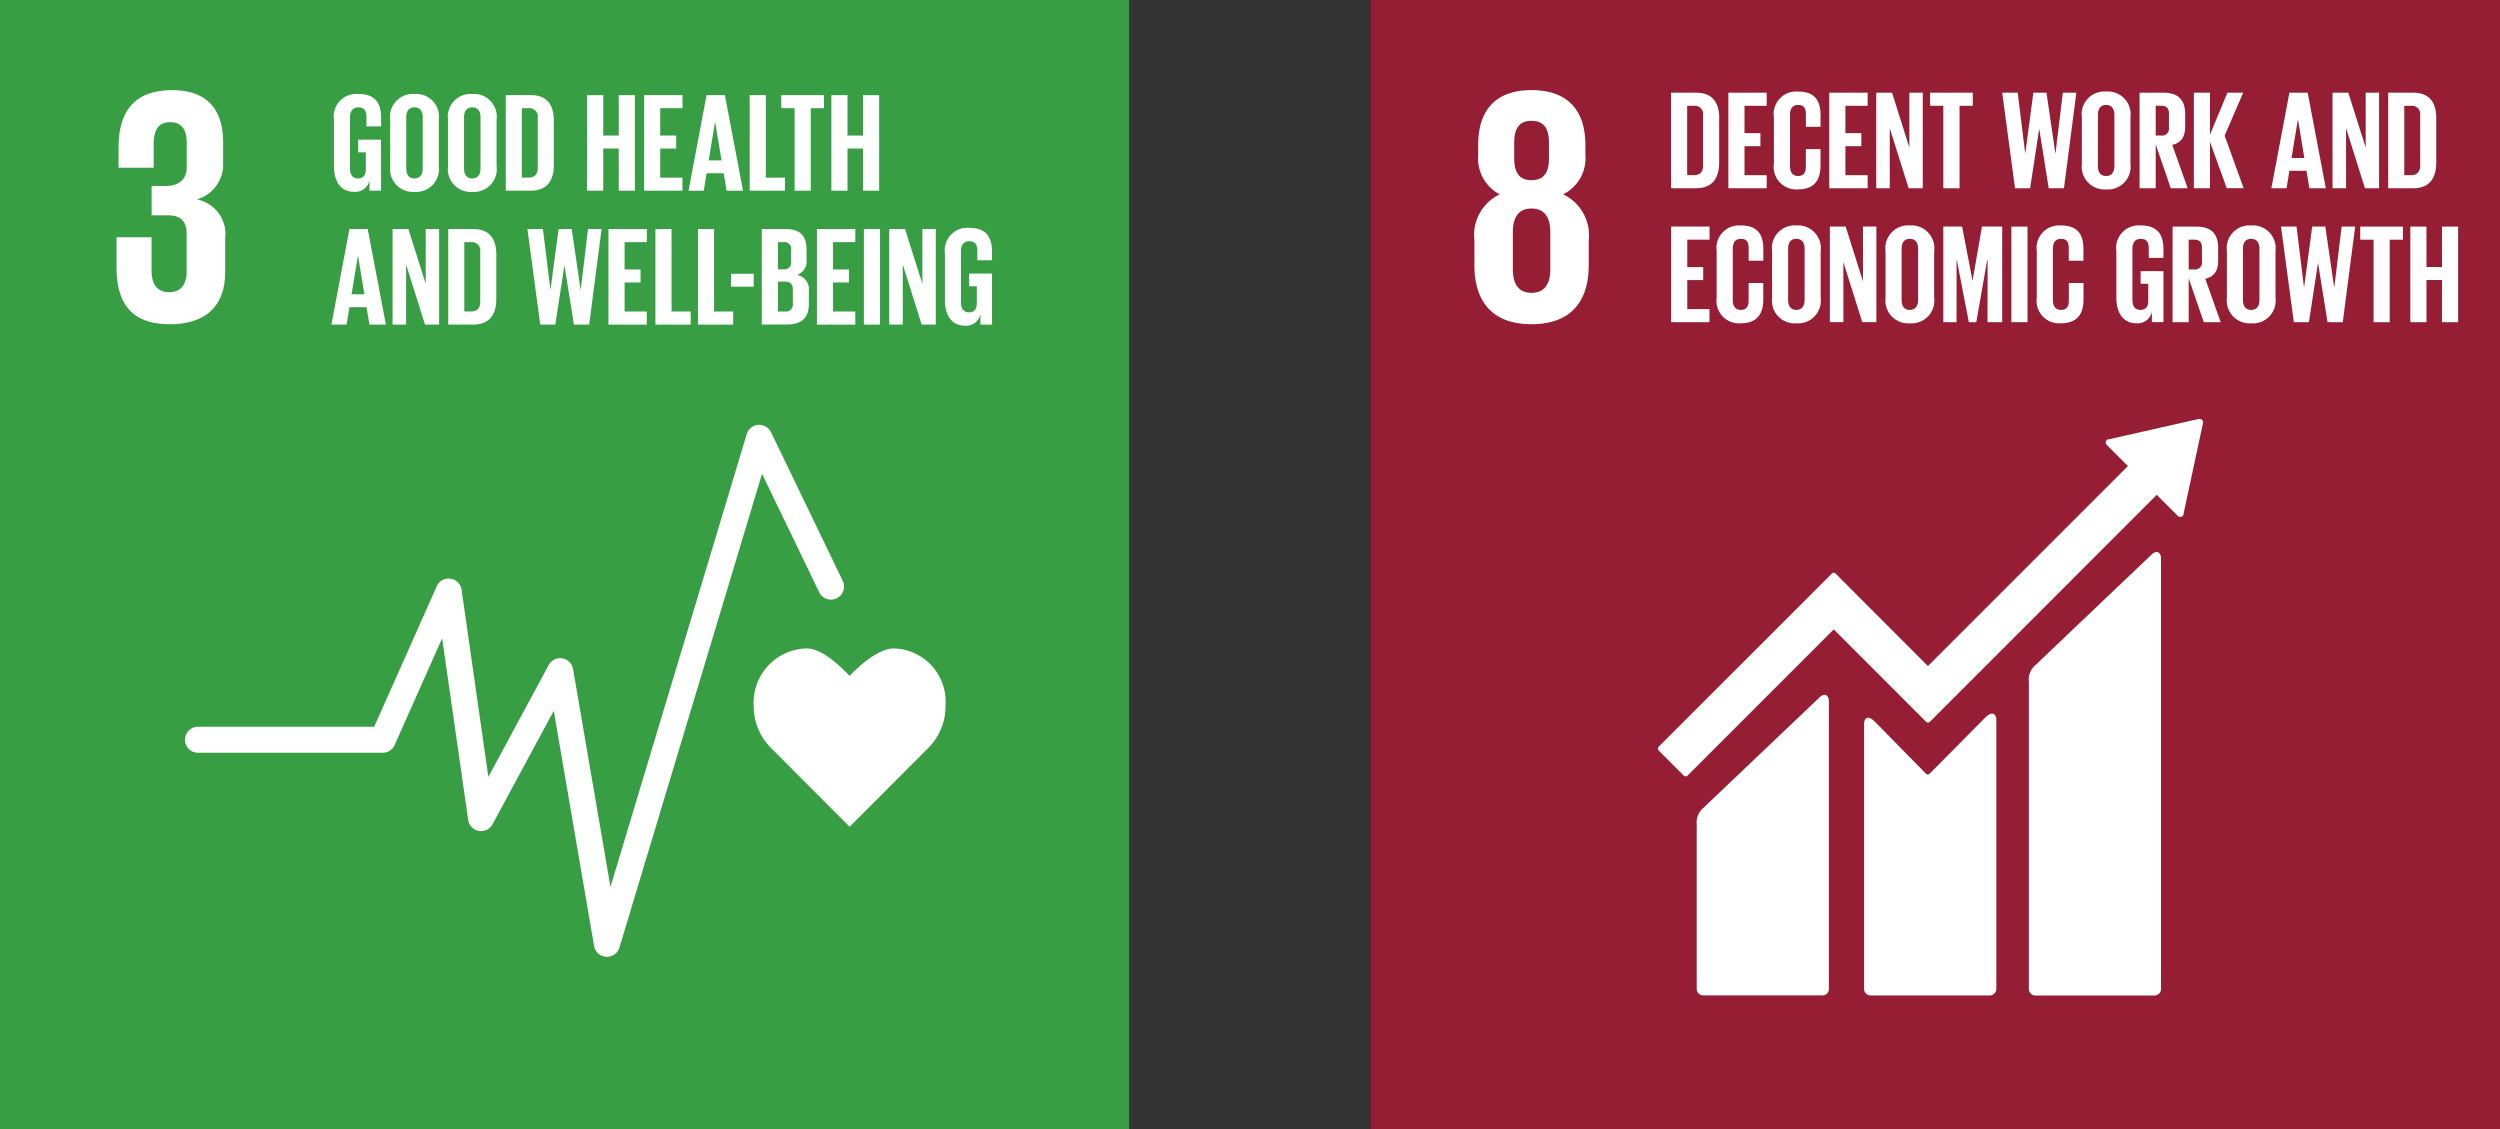 <svg xmlns="http://www.w3.org/2000/svg" xmlns:xlink="http://www.w3.org/1999/xlink" width="155" height="70" viewBox="0 0 155 70">
  <rect x="0" y="0" width="155" height="70" fill="#333333" stroke="none"/>
  <defs>
    <clipPath id="clip-path">
      <path id="Path_11393" data-name="Path 11393" d="M0,43.224H70v-70H0Z" transform="translate(0 26.776)" fill="none"/>
    </clipPath>
  </defs>
  <g id="Group_4457" data-name="Group 4457" transform="translate(-299 -7520)">
    <g id="Group_3439" data-name="Group 3439" transform="translate(299 7546.776)">
      <path id="Path_11385" data-name="Path 11385" d="M0,43.224H70v-70H0Z" transform="translate(0 0)" fill="#379e44"/>
      <g id="Group_3331" data-name="Group 3331" transform="translate(0 -26.776)" clip-path="url(#clip-path)">
        <g id="Group_3324" data-name="Group 3324" transform="translate(46.729 40.203)">
          <path id="Path_11386" data-name="Path 11386" d="M7.342,2.213A3.3,3.3,0,0,0,4.15-1.371c-.962,0-2.123,1.054-2.75,1.7-.633-.648-1.715-1.7-2.677-1.7a3.363,3.363,0,0,0-3.27,3.582,3.628,3.628,0,0,0,1.02,2.536L1.4,9.685,6.325,4.752l0-.005a3.617,3.617,0,0,0,1.02-2.533" transform="translate(4.548 1.371)" fill="#fff"/>
        </g>
        <g id="Group_3325" data-name="Group 3325" transform="translate(11.471 26.34)">
          <path id="Path_11387" data-name="Path 11387" d="M16.154,20.365a.316.316,0,0,1-.05,0,.8.8,0,0,1-.748-.669l-2.5-14.582-3.793,7.03a.808.808,0,0,1-1.514-.269L5.935.62,2.989,7.236a.806.806,0,0,1-.737.478H-9.2a.807.807,0,0,1-.808-.808A.809.809,0,0,1-9.2,6.1H1.723L5.6-2.606a.809.809,0,0,1,.85-.473.812.812,0,0,1,.69.688L8.8,9.213l3.741-6.936a.806.806,0,0,1,.842-.416.817.817,0,0,1,.669.664l2.319,13.505L24.82-12.041a.81.81,0,0,1,.711-.573.816.816,0,0,1,.795.455l4.447,9.218a.809.809,0,0,1-.379,1.08.81.81,0,0,1-1.082-.376L25.769-9.581,16.928,19.79a.807.807,0,0,1-.774.575" transform="translate(10.007 12.616)" fill="#fff"/>
        </g>
        <g id="Group_3326" data-name="Group 3326" transform="translate(7.226 5.59)">
          <path id="Path_11388" data-name="Path 11388" d="M2.028,8.961c2.405,0,3.451-1.276,3.451-3.242V3.628A2.179,2.179,0,0,0,3.722,1.223a2.262,2.262,0,0,0,1.631-2.3V-2.312c0-2.005-.962-3.239-3.158-3.239C-.273-5.551-1.131-4.09-1.131-2V-.741H1.045V-2.184c0-.881.272-1.38,1.025-1.38s1.025.5,1.025,1.273V-.764c0,.756-.5,1.15-1.276,1.15h-.9V2.208h1c.837,0,1.171.4,1.171,1.148V5.7c0,.753-.335,1.276-1.067,1.276-.816,0-1.108-.544-1.108-1.38V3.568H-1.256V5.426c0,2.154.857,3.534,3.284,3.534" transform="translate(1.256 5.551)" fill="#fff"/>
        </g>
        <g id="Group_3327" data-name="Group 3327" transform="translate(20.704 5.828)">
          <path id="Path_11389" data-name="Path 11389" d="M.928,1.748H2.345V4.912H1.629V4.266a.9.9,0,0,1-.954.716c-.857,0-1.25-.682-1.25-1.6V.514a1.4,1.4,0,0,1,1.5-1.6c1.1,0,1.425.609,1.425,1.485V.925h-.91v-.6c0-.369-.139-.578-.5-.578S.421,0,.421.357V3.542c0,.356.149.609.491.609.322,0,.489-.183.489-.567V2.535H.928Z" transform="translate(0.575 1.083)" fill="#fff"/>
        </g>
        <g id="Group_3328" data-name="Group 3328" transform="translate(24.192 5.827)">
          <path id="Path_11390" data-name="Path 11390" d="M1.246,2.856V-.326c0-.358-.157-.614-.515-.614S.224-.684.224-.326V2.856c0,.358.157.612.507.612s.515-.254.515-.612M-.772,2.7V-.169a1.411,1.411,0,0,1,1.5-1.6,1.414,1.414,0,0,1,1.514,1.6V2.7A1.415,1.415,0,0,1,.731,4.3a1.413,1.413,0,0,1-1.5-1.6" transform="translate(0.772 1.769)" fill="#fff"/>
        </g>
        <g id="Group_3329" data-name="Group 3329" transform="translate(27.775 5.827)">
          <path id="Path_11391" data-name="Path 11391" d="M1.246,2.856V-.326c0-.358-.157-.614-.515-.614S.224-.684.224-.326V2.856c0,.358.157.612.507.612s.515-.254.515-.612M-.772,2.7V-.169a1.411,1.411,0,0,1,1.5-1.6,1.414,1.414,0,0,1,1.514,1.6V2.7A1.415,1.415,0,0,1,.731,4.3a1.413,1.413,0,0,1-1.5-1.6" transform="translate(0.772 1.769)" fill="#fff"/>
        </g>
        <g id="Group_3330" data-name="Group 3330" transform="translate(31.357 5.896)">
          <path id="Path_11392" data-name="Path 11392" d="M.875,3.158c.41,0,.567-.246.567-.6V-.55a.518.518,0,0,0-.567-.593H.454v4.3ZM2.438-.364V2.378c0,.91-.374,1.592-1.44,1.592H-.542V-1.956H1c1.067,0,1.44.672,1.44,1.592" transform="translate(0.542 1.956)" fill="#fff"/>
        </g>
      </g>
      <g id="Group_3332" data-name="Group 3332" transform="translate(36.405 -20.879)">
        <path id="Path_11394" data-name="Path 11394" d="M1.209,2.045H.247V4.66h-1V-1.267h1V1.24h.962V-1.267h1V4.66h-1Z" transform="translate(0.749 1.267)" fill="#fff"/>
      </g>
      <g id="Group_3333" data-name="Group 3333" transform="translate(39.935 -20.88)">
        <path id="Path_11395" data-name="Path 11395" d="M0,0V5.927H2.379v-.81H1v-1.8h.988V2.507H1V.813h1.38V0Z" fill="#fff"/>
      </g>
      <g id="Group_3334" data-name="Group 3334" transform="translate(42.689 -20.881)">
        <path id="Path_11396" data-name="Path 11396" d="M.772,2.5h.795L1.174.122H1.166ZM-.478,4.38.641-1.549H1.775L2.9,4.38H1.883L1.7,3.3H.641L.466,4.38Z" transform="translate(0.478 1.549)" fill="#fff"/>
      </g>
      <g id="Group_3335" data-name="Group 3335" transform="translate(46.48 -20.88)">
        <path id="Path_11397" data-name="Path 11397" d="M0,0V5.927H2.188v-.81H1V0Z" fill="#fff"/>
      </g>
      <g id="Group_3336" data-name="Group 3336" transform="translate(48.439 -20.88)">
        <path id="Path_11398" data-name="Path 11398" d="M0,0H2.648V.813H1.827V5.927h-1V.813H0Z" fill="#fff"/>
      </g>
      <g id="Group_3337" data-name="Group 3337" transform="translate(51.55 -20.879)">
        <path id="Path_11399" data-name="Path 11399" d="M1.209,2.045H.247V4.66h-1V-1.267h1V1.24h.962V-1.267h1V4.66h-1Z" transform="translate(0.749 1.267)" fill="#fff"/>
      </g>
      <g id="Group_3338" data-name="Group 3338" transform="translate(20.547 -12.579)">
        <path id="Path_11400" data-name="Path 11400" d="M.772,2.5h.795L1.174.122H1.166ZM-.478,4.38.641-1.549H1.775L2.9,4.38H1.883L1.7,3.3H.641L.466,4.38Z" transform="translate(0.478 1.549)" fill="#fff"/>
      </g>
      <g id="Group_3339" data-name="Group 3339" transform="translate(24.34 -12.578)">
        <path id="Path_11401" data-name="Path 11401" d="M.518,1.361V5.084H-.321V-.843H.657l1.077,3.4v-3.4h.831V5.084H1.689Z" transform="translate(0.321 0.843)" fill="#fff"/>
      </g>
      <g id="Group_3341" data-name="Group 3341" transform="translate(0 -26.776)" clip-path="url(#clip-path)">
        <g id="Group_3340" data-name="Group 3340" transform="translate(27.791 14.199)">
          <path id="Path_11402" data-name="Path 11402" d="M.875,3.158c.41,0,.567-.246.567-.6V-.55a.518.518,0,0,0-.567-.593H.454v4.3ZM2.438-.364V2.378c0,.91-.374,1.592-1.44,1.592H-.542V-1.956H1c1.067,0,1.44.672,1.44,1.592" transform="translate(0.542 1.956)" fill="#fff"/>
        </g>
      </g>
      <g id="Group_3342" data-name="Group 3342" transform="translate(32.7 -12.577)">
        <path id="Path_11404" data-name="Path 11404" d="M1.414,1.4.855,5.061H-.081L-.876-.866H.086L.549,2.893H.557l.5-3.759h.813l.549,3.759h.01L2.883-.866h.839L2.954,5.061H2.008L1.422,1.4Z" transform="translate(0.876 0.866)" fill="#fff"/>
      </g>
      <g id="Group_3343" data-name="Group 3343" transform="translate(37.725 -12.576)">
        <path id="Path_11405" data-name="Path 11405" d="M0,0V5.927H2.376V5.114H1v-1.8h.988V2.507H1V.813h1.38V0Z" fill="#fff"/>
      </g>
      <g id="Group_3344" data-name="Group 3344" transform="translate(40.636 -12.576)">
        <path id="Path_11406" data-name="Path 11406" d="M0,0V5.927H2.186V5.114H1V0Z" fill="#fff"/>
      </g>
      <g id="Group_3345" data-name="Group 3345" transform="translate(43.273 -12.576)">
        <path id="Path_11407" data-name="Path 11407" d="M0,0V5.927H2.186V5.114H1V0Z" fill="#fff"/>
      </g>
      <path id="Path_11408" data-name="Path 11408" d="M17.339-19.481h1.4v-.8h-1.4Z" transform="translate(27.99 10.48)" fill="#fff"/>
      <g id="Group_3347" data-name="Group 3347" transform="translate(0 -26.776)" clip-path="url(#clip-path)">
        <g id="Group_3346" data-name="Group 3346" transform="translate(47.231 14.2)">
          <path id="Path_11409" data-name="Path 11409" d="M.617,2.013V3.867h.437a.428.428,0,0,0,.489-.481V2.494c0-.316-.149-.481-.5-.481Zm0-.761h.35A.42.42,0,0,0,1.438.771V.044A.419.419,0,0,0,.957-.434H.617Zm-1-2.5H1.061c1,0,1.331.463,1.331,1.3v.6a.867.867,0,0,1-.6.944.9.9,0,0,1,.745.986v.79c0,.839-.379,1.3-1.372,1.3H-.382Z" transform="translate(0.382 1.247)" fill="#fff"/>
        </g>
      </g>
      <g id="Group_3348" data-name="Group 3348" transform="translate(50.65 -12.576)">
        <path id="Path_11411" data-name="Path 11411" d="M0,0V5.927H2.379V5.114H1v-1.8h.986V2.507H1V.813h1.38V0Z" fill="#fff"/>
      </g>
      <path id="Path_11412" data-name="Path 11412" d="M20.488-15.416h1v-5.929h-1Z" transform="translate(33.073 8.767)" fill="#fff"/>
      <g id="Group_3349" data-name="Group 3349" transform="translate(55.133 -12.578)">
        <path id="Path_11413" data-name="Path 11413" d="M.518,1.361V5.084H-.321V-.843H.657l1.077,3.4v-3.4h.831V5.084H1.689Z" transform="translate(0.321 0.843)" fill="#fff"/>
      </g>
      <g id="Group_3351" data-name="Group 3351" transform="translate(0 -26.776)" clip-path="url(#clip-path)">
        <g id="Group_3350" data-name="Group 3350" transform="translate(58.586 14.13)">
          <path id="Path_11414" data-name="Path 11414" d="M.928,1.748H2.345V4.912H1.626V4.266a.9.9,0,0,1-.952.716c-.857,0-1.25-.682-1.25-1.6V.514a1.4,1.4,0,0,1,1.493-1.6c1.1,0,1.427.609,1.427,1.485V.925h-.91v-.6c0-.369-.139-.578-.5-.578S.421,0,.421.357V3.542c0,.356.149.609.491.609.322,0,.489-.183.489-.567V2.535H.928Z" transform="translate(0.575 1.083)" fill="#fff"/>
        </g>
      </g>
    </g>
    <g id="Group_3440" data-name="Group 3440" transform="translate(384 7546.776)">
      <path id="Path_11416" data-name="Path 11416" d="M0,43.224H70v-70H0Z" transform="translate(0 0)" fill="#951e34"/>
      <g id="Group_3359" data-name="Group 3359" transform="translate(0 -26.776)" clip-path="url(#clip-path)">
        <g id="Group_3353" data-name="Group 3353" transform="translate(40.788 34.225)">
          <path id="Path_11417" data-name="Path 11417" d="M4.665.13l-7.147,6.8A1.186,1.186,0,0,0-2.89,7.952V27.008a.41.41,0,0,0,.408.408H4.9a.408.408,0,0,0,.405-.408V.3c0-.225-.175-.635-.64-.173" transform="translate(2.89 0.081)" fill="#fff"/>
        </g>
        <g id="Group_3354" data-name="Group 3354" transform="translate(20.196 43.08)">
          <path id="Path_11418" data-name="Path 11418" d="M4.665.132l-7.147,6.8a1.18,1.18,0,0,0-.408,1.02v10.2a.406.406,0,0,0,.408.4H4.9a.4.4,0,0,0,.405-.4V.3c0-.225-.175-.638-.64-.17" transform="translate(2.89 0.082)" fill="#fff"/>
        </g>
        <g id="Group_3355" data-name="Group 3355" transform="translate(17.787 25.979)">
          <path id="Path_11419" data-name="Path 11419" d="M20.874.131a.2.2,0,0,0-.06-.154.211.211,0,0,0-.133-.058l-.039,0-.058,0L15.11,1.158l-.1.01a.243.243,0,0,0-.11.055.21.21,0,0,0,0,.3l.063.063,1.25,1.25-12.4,12.4L-1.912,9.5a.166.166,0,0,0-.235,0L-3.7,11.058a0,0,0,0,0,0,0l-9.181,9.179a.167.167,0,0,0,0,.233l1.558,1.558a.164.164,0,0,0,.23,0l9.066-9.066,4.157,4.157c.005.005.008.013.013.018L3.7,18.692a.163.163,0,0,0,.233,0L18,4.619l1.312,1.312a.212.212,0,0,0,.293,0,.2.2,0,0,0,.06-.136V5.778l1.2-5.587Z" transform="translate(12.931 0.081)" fill="#fff"/>
        </g>
        <g id="Group_3356" data-name="Group 3356" transform="translate(30.574 44.245)">
          <path id="Path_11420" data-name="Path 11420" d="M4.639.15,1.181,3.637a.168.168,0,0,1-.222-.008L-2.176.435c-.573-.573-.7-.11-.7.118V16.975a.407.407,0,0,0,.405.405H4.917a.408.408,0,0,0,.408-.405V.278c0-.225-.178-.635-.685-.128" transform="translate(2.874 0.093)" fill="#fff"/>
        </g>
        <g id="Group_3357" data-name="Group 3357" transform="translate(6.413 5.587)">
          <path id="Path_11421" data-name="Path 11421" d="M2.906,6.857c0,.857-.314,1.464-1.171,1.464C.9,8.321.584,7.715.584,6.857v-2.3c0-.857.314-1.464,1.15-1.464.857,0,1.171.607,1.171,1.464ZM.668-.985c0-.857.293-1.359,1.067-1.359.795,0,1.088.5,1.088,1.359v.962c0,.857-.293,1.359-1.088,1.359C.961,1.336.668.834.668-.023ZM5.29,6.606V5.059A2.809,2.809,0,0,0,3.7,2.214,2.5,2.5,0,0,0,5.081-.253V-.839c0-2.217-1.15-3.409-3.346-3.409-2.175,0-3.3,1.192-3.3,3.409v.586A2.518,2.518,0,0,0-.231,2.214,2.794,2.794,0,0,0-1.8,5.059V6.606c0,2.154,1.025,3.66,3.534,3.66,2.531,0,3.555-1.506,3.555-3.66" transform="translate(1.8 4.248)" fill="#fff"/>
        </g>
        <g id="Group_3358" data-name="Group 3358" transform="translate(18.609 5.746)">
          <path id="Path_11422" data-name="Path 11422" d="M.875,3.158c.41,0,.567-.246.567-.6V-.55a.518.518,0,0,0-.567-.593H.454v4.3ZM2.438-.364V2.378c0,.91-.374,1.592-1.443,1.592H-.542V-1.956H1c1.069,0,1.443.672,1.443,1.592" transform="translate(0.542 1.956)" fill="#fff"/>
        </g>
      </g>
      <g id="Group_3360" data-name="Group 3360" transform="translate(22.159 -21.03)">
        <path id="Path_11424" data-name="Path 11424" d="M0,0V5.927H2.376v-.81H1v-1.8h.986V2.507H1V.813H2.376V0Z" fill="#fff"/>
      </g>
      <g id="Group_3362" data-name="Group 3362" transform="translate(0 -26.776)" clip-path="url(#clip-path)">
        <g id="Group_3361" data-name="Group 3361" transform="translate(24.981 5.675)">
          <path id="Path_11425" data-name="Path 11425" d="M0,2.759V-.109a1.4,1.4,0,0,1,1.488-1.6c1.1,0,1.406.614,1.406,1.488v.7h-.91V-.3c0-.369-.123-.578-.481-.578S1-.624,1-.266V2.916c0,.358.146.612.5.612s.481-.225.481-.575V1.859h.91V2.882c0,.847-.35,1.477-1.406,1.477A1.4,1.4,0,0,1,0,2.759" transform="translate(0 1.709)" fill="#fff"/>
        </g>
      </g>
      <g id="Group_3363" data-name="Group 3363" transform="translate(28.415 -21.03)">
        <path id="Path_11427" data-name="Path 11427" d="M0,0V5.927H2.379v-.81H1v-1.8h.988V2.507H1V.813h1.38V0Z" fill="#fff"/>
      </g>
      <g id="Group_3364" data-name="Group 3364" transform="translate(31.326 -21.031)">
        <path id="Path_11428" data-name="Path 11428" d="M.518,1.361V5.084H-.321V-.843h.98l1.074,3.4v-3.4h.831V5.084H1.689Z" transform="translate(0.321 0.843)" fill="#fff"/>
      </g>
      <g id="Group_3365" data-name="Group 3365" transform="translate(34.665 -21.03)">
        <path id="Path_11429" data-name="Path 11429" d="M0,0H2.648V.813H1.827V5.927H.821V.813H0Z" fill="#fff"/>
      </g>
      <g id="Group_3366" data-name="Group 3366" transform="translate(39.136 -21.03)">
        <path id="Path_11430" data-name="Path 11430" d="M1.414,1.4.855,5.061H-.081L-.876-.866H.086L.549,2.893H.557l.5-3.759h.813l.549,3.759h.01L2.883-.866h.839L2.954,5.061H2.008L1.425,1.4Z" transform="translate(0.876 0.866)" fill="#fff"/>
      </g>
      <g id="Group_3369" data-name="Group 3369" transform="translate(0 -26.776)" clip-path="url(#clip-path)">
        <g id="Group_3367" data-name="Group 3367" transform="translate(44.074 5.676)">
          <path id="Path_11431" data-name="Path 11431" d="M1.246,2.856V-.326c0-.358-.157-.614-.515-.614S.224-.684.224-.326V2.856c0,.358.157.612.507.612s.515-.254.515-.612M-.772,2.7V-.169a1.411,1.411,0,0,1,1.5-1.6,1.414,1.414,0,0,1,1.514,1.6V2.7A1.415,1.415,0,0,1,.731,4.3a1.413,1.413,0,0,1-1.5-1.6" transform="translate(0.772 1.769)" fill="#fff"/>
        </g>
        <g id="Group_3368" data-name="Group 3368" transform="translate(47.654 5.746)">
          <path id="Path_11432" data-name="Path 11432" d="M.617.5V2.345H.949a.429.429,0,0,0,.489-.489V.983C1.438.659,1.291.5.949.5Zm0,2.395V5.616h-1V-.311H1.072c1,0,1.372.5,1.372,1.328v.761c0,.638-.227,1.014-.8,1.145L2.6,5.616H1.553Z" transform="translate(0.382 0.311)" fill="#fff"/>
        </g>
      </g>
      <g id="Group_3370" data-name="Group 3370" transform="translate(51.019 -21.031)">
        <path id="Path_11434" data-name="Path 11434" d="M.617,1.879V4.763h-1V-1.164h1V1.442L1.7-1.164h.978L1.526,1.5l1.179,3.26H1.657Z" transform="translate(0.382 1.164)" fill="#fff"/>
      </g>
      <g id="Group_3371" data-name="Group 3371" transform="translate(55.824 -21.03)">
        <path id="Path_11435" data-name="Path 11435" d="M.772,2.5h.795L1.174.12H1.166Zm-1.25,1.88L.641-1.548H1.775L2.9,4.379H1.88L1.7,3.294H.641L.466,4.379Z" transform="translate(0.478 1.548)" fill="#fff"/>
      </g>
      <g id="Group_3372" data-name="Group 3372" transform="translate(59.617 -21.031)">
        <path id="Path_11436" data-name="Path 11436" d="M.518,1.361V5.084H-.321V-.843H.657l1.077,3.4v-3.4h.831V5.084H1.689Z" transform="translate(0.321 0.843)" fill="#fff"/>
      </g>
      <g id="Group_3374" data-name="Group 3374" transform="translate(0 -26.776)" clip-path="url(#clip-path)">
        <g id="Group_3373" data-name="Group 3373" transform="translate(63.068 5.746)">
          <path id="Path_11437" data-name="Path 11437" d="M.875,3.158c.41,0,.567-.246.567-.6V-.55a.518.518,0,0,0-.567-.593H.457v4.3ZM2.438-.364V2.378c0,.91-.374,1.592-1.44,1.592H-.542V-1.956H1c1.067,0,1.44.672,1.44,1.592" transform="translate(0.542 1.956)" fill="#fff"/>
        </g>
      </g>
      <g id="Group_3375" data-name="Group 3375" transform="translate(18.611 -12.729)">
        <path id="Path_11439" data-name="Path 11439" d="M0,0V5.929H2.376V5.116H1v-1.8h.988v-.8H1V.813h1.38V0Z" fill="#fff"/>
      </g>
      <g id="Group_3378" data-name="Group 3378" transform="translate(0 -26.776)" clip-path="url(#clip-path)">
        <g id="Group_3376" data-name="Group 3376" transform="translate(21.433 13.977)">
          <path id="Path_11440" data-name="Path 11440" d="M0,2.759V-.109a1.4,1.4,0,0,1,1.488-1.6c1.1,0,1.406.612,1.406,1.488v.7h-.91V-.3c0-.369-.123-.578-.481-.578S1-.624,1-.266V2.916c0,.358.146.612.5.612s.481-.225.481-.575V1.859h.91V2.882c0,.847-.35,1.477-1.406,1.477A1.4,1.4,0,0,1,0,2.759" transform="translate(0 1.709)" fill="#fff"/>
        </g>
        <g id="Group_3377" data-name="Group 3377" transform="translate(24.868 13.978)">
          <path id="Path_11441" data-name="Path 11441" d="M1.246,2.856V-.326c0-.358-.157-.614-.515-.614S.224-.684.224-.326V2.856c0,.358.157.612.507.612s.515-.254.515-.612M-.772,2.7V-.169a1.411,1.411,0,0,1,1.5-1.6,1.414,1.414,0,0,1,1.514,1.6V2.7A1.415,1.415,0,0,1,.731,4.3a1.413,1.413,0,0,1-1.5-1.6" transform="translate(0.772 1.769)" fill="#fff"/>
        </g>
      </g>
      <g id="Group_3379" data-name="Group 3379" transform="translate(28.451 -12.729)">
        <path id="Path_11443" data-name="Path 11443" d="M.518,1.361V5.084H-.321V-.843h.98l1.074,3.4v-3.4h.831V5.084H1.689Z" transform="translate(0.321 0.843)" fill="#fff"/>
      </g>
      <g id="Group_3381" data-name="Group 3381" transform="translate(0 -26.776)" clip-path="url(#clip-path)">
        <g id="Group_3380" data-name="Group 3380" transform="translate(31.904 13.978)">
          <path id="Path_11444" data-name="Path 11444" d="M1.246,2.856V-.326c0-.358-.157-.614-.515-.614S.224-.684.224-.326V2.856c0,.358.157.612.507.612s.515-.254.515-.612M-.772,2.7V-.169a1.411,1.411,0,0,1,1.5-1.6,1.414,1.414,0,0,1,1.514,1.6V2.7A1.415,1.415,0,0,1,.731,4.3a1.413,1.413,0,0,1-1.5-1.6" transform="translate(0.772 1.769)" fill="#fff"/>
        </g>
      </g>
      <g id="Group_3382" data-name="Group 3382" transform="translate(35.486 -12.728)">
        <path id="Path_11446" data-name="Path 11446" d="M1.695,1.285H1.669L.994,5.131H.532L-.211,1.285H-.229V5.131H-1.05V-.8H.113L.759,2.545H.767L1.345-.8H2.6V5.131h-.91Z" transform="translate(1.05 0.796)" fill="#fff"/>
      </g>
      <path id="Path_11447" data-name="Path 11447" d="M15.188-15.474h1V-21.4h-1Z" transform="translate(24.517 8.673)" fill="#fff"/>
      <g id="Group_3387" data-name="Group 3387" transform="translate(0 -26.776)" clip-path="url(#clip-path)">
        <g id="Group_3383" data-name="Group 3383" transform="translate(41.28 13.977)">
          <path id="Path_11448" data-name="Path 11448" d="M0,2.759V-.109a1.4,1.4,0,0,1,1.488-1.6c1.1,0,1.406.612,1.406,1.488v.7h-.91V-.3c0-.369-.123-.578-.481-.578S1-.624,1-.266V2.916c0,.358.149.612.507.612s.481-.225.481-.575V1.859h.91V2.882c0,.847-.35,1.477-1.406,1.477A1.4,1.4,0,0,1,0,2.759" transform="translate(0 1.709)" fill="#fff"/>
        </g>
        <g id="Group_3384" data-name="Group 3384" transform="translate(46.215 13.979)">
          <path id="Path_11449" data-name="Path 11449" d="M.928,1.748H2.345V4.912H1.626V4.266a.9.9,0,0,1-.952.716c-.857,0-1.25-.682-1.25-1.6V.514a1.4,1.4,0,0,1,1.493-1.6c1.1,0,1.427.609,1.427,1.485V.925h-.91v-.6c0-.369-.139-.578-.5-.578S.421,0,.421.357V3.542c0,.358.149.609.491.609.322,0,.489-.18.489-.567V2.535H.928Z" transform="translate(0.575 1.083)" fill="#fff"/>
        </g>
        <g id="Group_3385" data-name="Group 3385" transform="translate(49.7 14.049)">
          <path id="Path_11450" data-name="Path 11450" d="M.617.5V2.345H.949a.429.429,0,0,0,.489-.489V.983C1.438.659,1.291.5.949.5Zm0,2.395V5.616h-1V-.311H1.072c1,0,1.372.5,1.372,1.328v.761c0,.638-.227,1.014-.8,1.145L2.6,5.616H1.553Z" transform="translate(0.382 0.311)" fill="#fff"/>
        </g>
        <g id="Group_3386" data-name="Group 3386" transform="translate(53.067 13.978)">
          <path id="Path_11451" data-name="Path 11451" d="M1.246,2.856V-.326c0-.358-.157-.614-.515-.614S.224-.684.224-.326V2.856c0,.358.157.612.507.612s.515-.254.515-.612M-.772,2.7V-.169a1.411,1.411,0,0,1,1.5-1.6,1.414,1.414,0,0,1,1.514,1.6V2.7A1.415,1.415,0,0,1,.731,4.3a1.413,1.413,0,0,1-1.5-1.6" transform="translate(0.772 1.769)" fill="#fff"/>
        </g>
      </g>
      <g id="Group_3388" data-name="Group 3388" transform="translate(56.423 -12.73)">
        <path id="Path_11453" data-name="Path 11453" d="M1.414,1.4.855,5.062H-.081L-.876-.867H.086L.549,2.895H.557l.5-3.762h.813l.549,3.762h.01L2.883-.867h.839L2.954,5.062H2.008L1.422,1.4Z" transform="translate(0.876 0.867)" fill="#fff"/>
      </g>
      <g id="Group_3389" data-name="Group 3389" transform="translate(61.334 -12.728)">
        <path id="Path_11454" data-name="Path 11454" d="M0,0H2.648V.813H1.827V5.929h-1V.813H0Z" fill="#fff"/>
      </g>
      <g id="Group_3390" data-name="Group 3390" transform="translate(64.445 -12.727)">
        <path id="Path_11455" data-name="Path 11455" d="M1.209,2.045H.247V4.66h-1V-1.267h1V1.24h.962V-1.267h1V4.66h-1Z" transform="translate(0.749 1.267)" fill="#fff"/>
      </g>
    </g>
  </g>
</svg>
